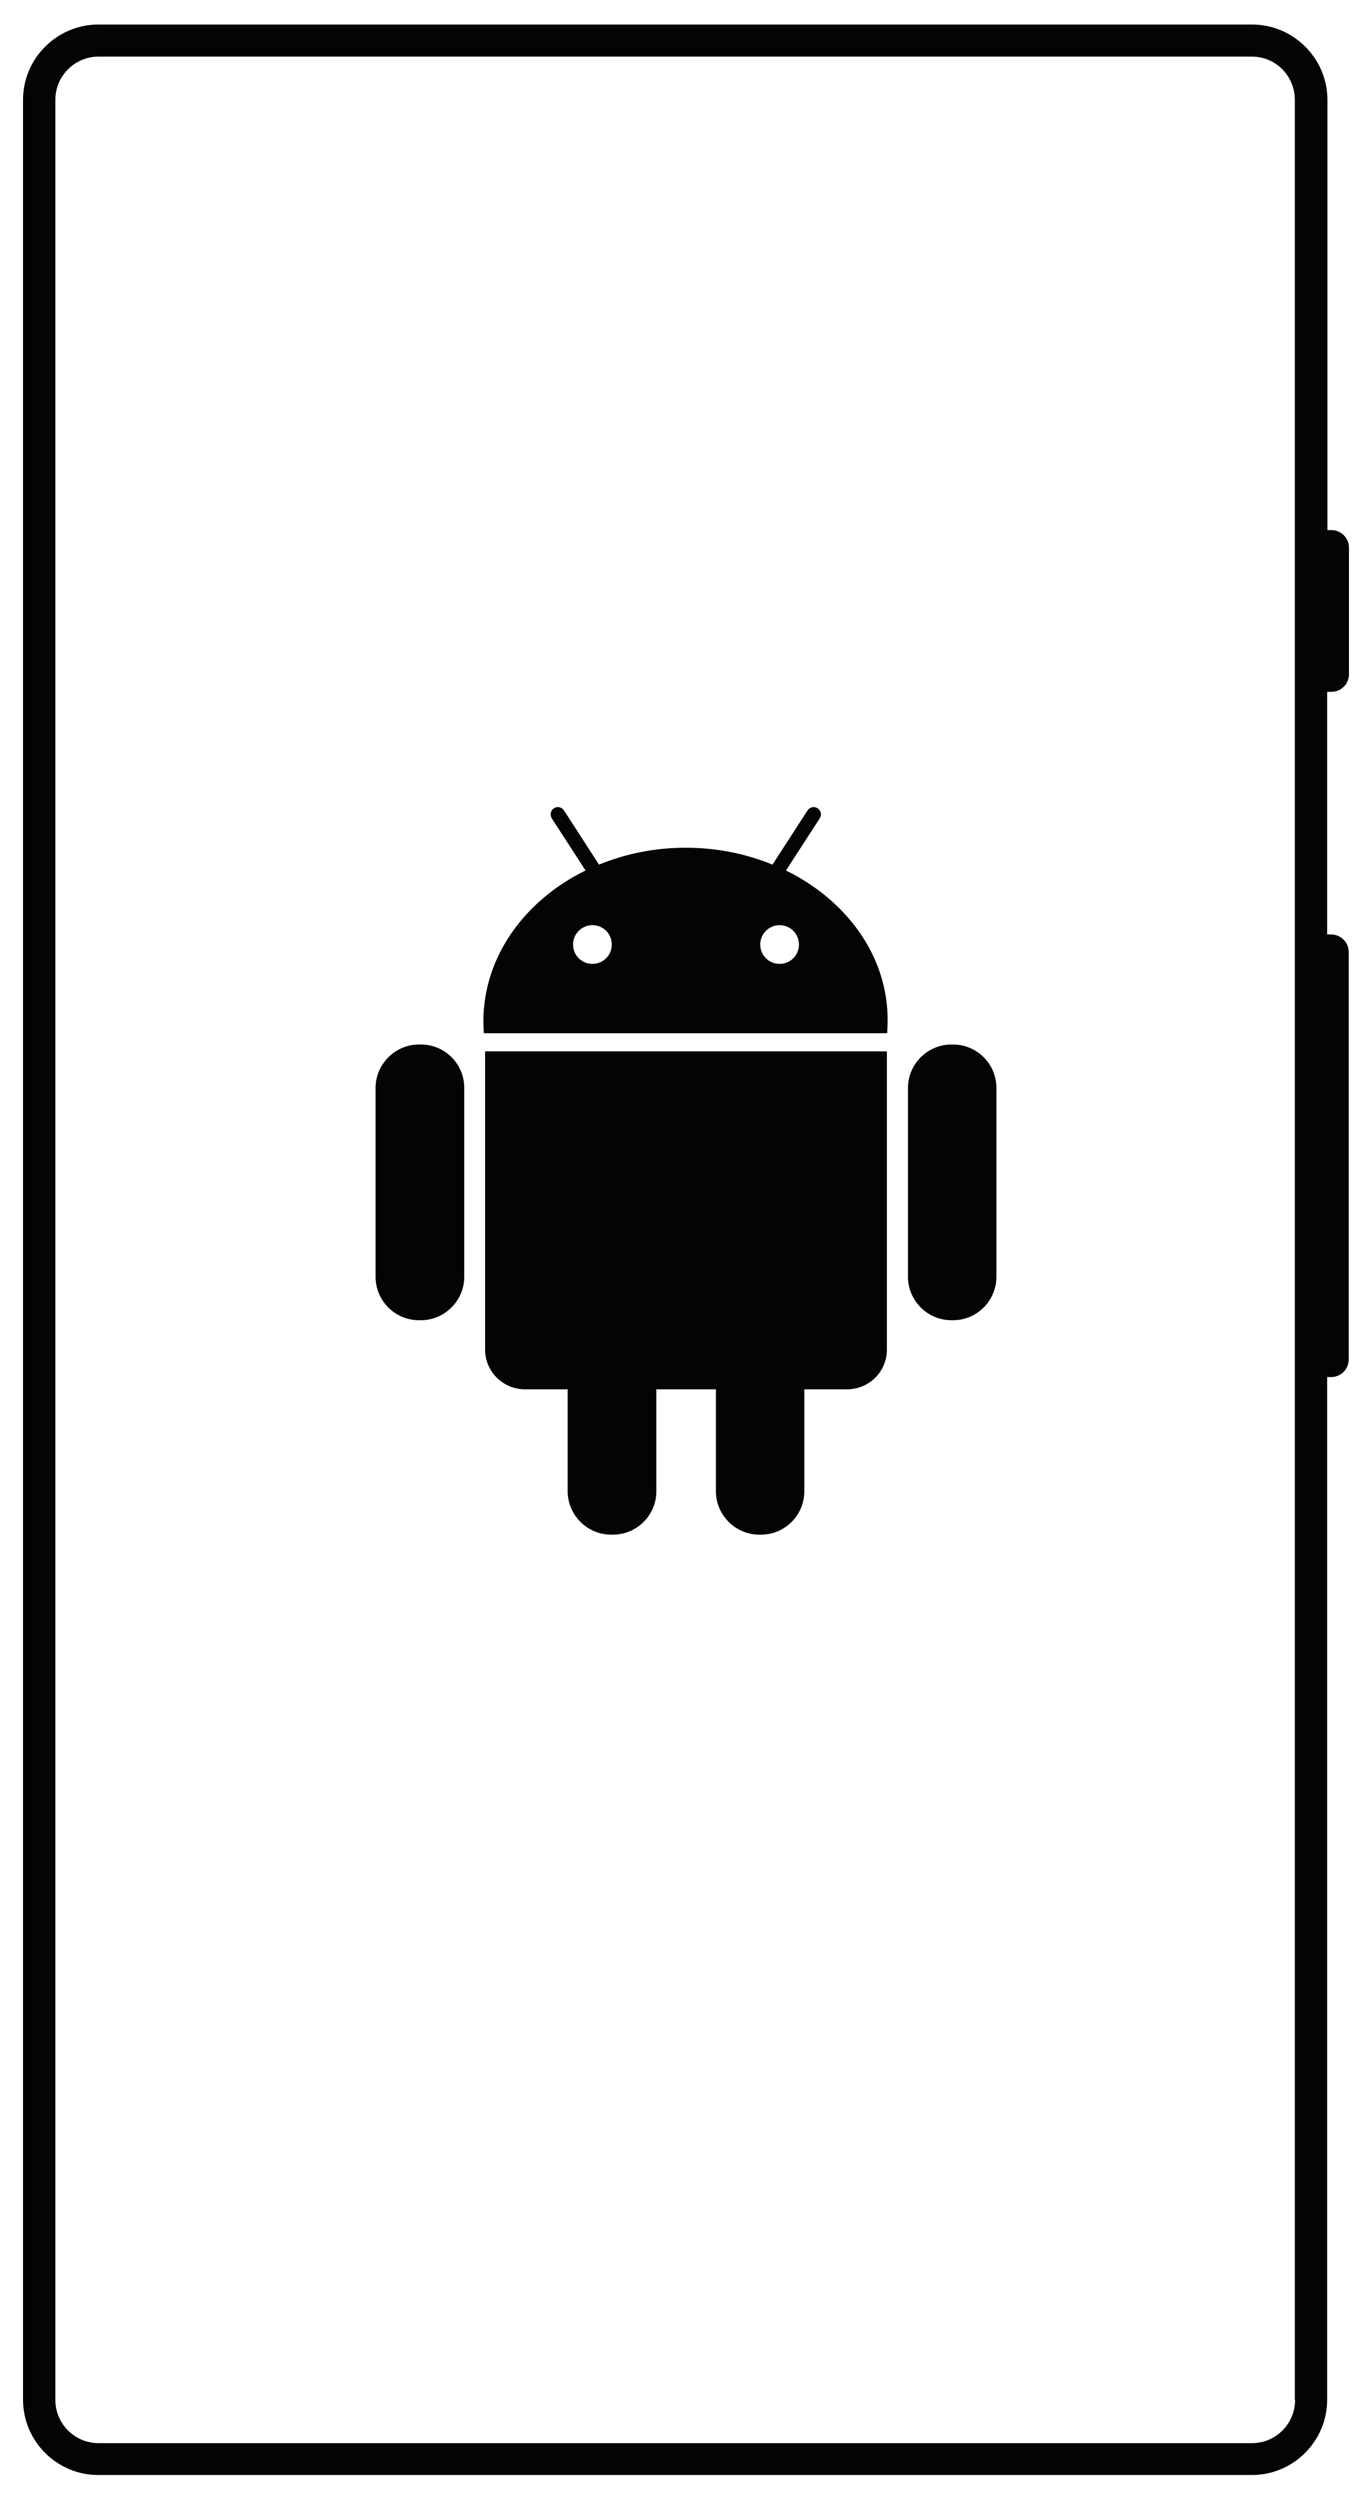 <?xml version="1.0" encoding="utf-8"?>
<!-- Generator: Adobe Illustrator 24.0.1, SVG Export Plug-In . SVG Version: 6.00 Build 0)  -->
<svg version="1.1" id="Layer_1" xmlns="http://www.w3.org/2000/svg" xmlns:xlink="http://www.w3.org/1999/xlink" x="0px" y="0px"
	 viewBox="0 0 56 102" style="enable-background:new 0 0 56 102;" xml:space="preserve">
<style type="text/css">
	.st0{fill:#040305;}
</style>
<path class="st0" d="M54.34,28.23c0.4,0,0.72-0.32,0.72-0.72v-5.16c0-0.4-0.32-0.72-0.72-0.72h-0.16V4.07C54.18,2.38,52.79,1,51.1,1
	H4.02C2.33,1,0.94,2.38,0.94,4.07v93.85c0,1.69,1.38,3.07,3.07,3.07H51.1c1.69,0,3.07-1.38,3.07-3.07V56.19h0.16
	c0.4,0,0.72-0.32,0.72-0.72V38.85c0-0.4-0.32-0.72-0.72-0.72h-0.16v-9.9H54.34z M52.86,97.93c0,0.97-0.79,1.76-1.75,1.76H4.02
	c-0.97,0-1.76-0.79-1.76-1.76V4.07c0-0.97,0.79-1.76,1.76-1.76H51.1c0.97,0,1.75,0.79,1.75,1.76V97.93z M18.95,44.39v7.71
	c0,0.97-0.8,1.77-1.77,1.77h-0.08c-0.98,0-1.77-0.8-1.77-1.77v-7.71c0-0.97,0.8-1.77,1.77-1.77h0.08
	C18.16,42.62,18.95,43.41,18.95,44.39z M19.8,42.9h16.4v12.17c0,0.9-0.73,1.62-1.63,1.62h-1.74v4.16c0,0.98-0.8,1.77-1.77,1.77
	h-0.07c-0.97,0-1.77-0.8-1.77-1.77v-4.16h-2.43v4.16c0,0.98-0.8,1.77-1.77,1.77h-0.08c-0.97,0-1.77-0.8-1.77-1.77v-4.16h-1.74
	c-0.9,0-1.63-0.73-1.63-1.62V42.9z M32.08,35.52l1.38-2.13c0.09-0.13,0.05-0.32-0.09-0.41c-0.13-0.09-0.32-0.05-0.41,0.09
	l-1.43,2.21c-1.07-0.44-2.27-0.69-3.54-0.69c-1.27,0-2.47,0.25-3.54,0.69l-1.43-2.21c-0.09-0.14-0.27-0.18-0.41-0.09
	c-0.14,0.09-0.17,0.27-0.09,0.41l1.38,2.13c-2.49,1.22-4.17,3.52-4.17,6.16c0,0.16,0.01,0.32,0.02,0.48h16.46
	c0.01-0.16,0.02-0.32,0.02-0.48C36.26,39.04,34.57,36.74,32.08,35.52z M24.18,39.33c-0.44,0-0.79-0.35-0.79-0.79
	c0-0.44,0.36-0.79,0.79-0.79c0.44,0,0.79,0.35,0.79,0.79S24.62,39.33,24.18,39.33z M31.82,39.33c-0.44,0-0.79-0.35-0.79-0.79
	c0-0.44,0.36-0.79,0.79-0.79c0.44,0,0.79,0.35,0.79,0.79C32.61,38.98,32.26,39.33,31.82,39.33z M40.67,44.39v7.71
	c0,0.97-0.79,1.77-1.77,1.77h-0.07c-0.97,0-1.77-0.8-1.77-1.77v-7.71c0-0.97,0.8-1.77,1.77-1.77h0.07
	C39.87,42.62,40.67,43.41,40.67,44.39z"/>
</svg>
